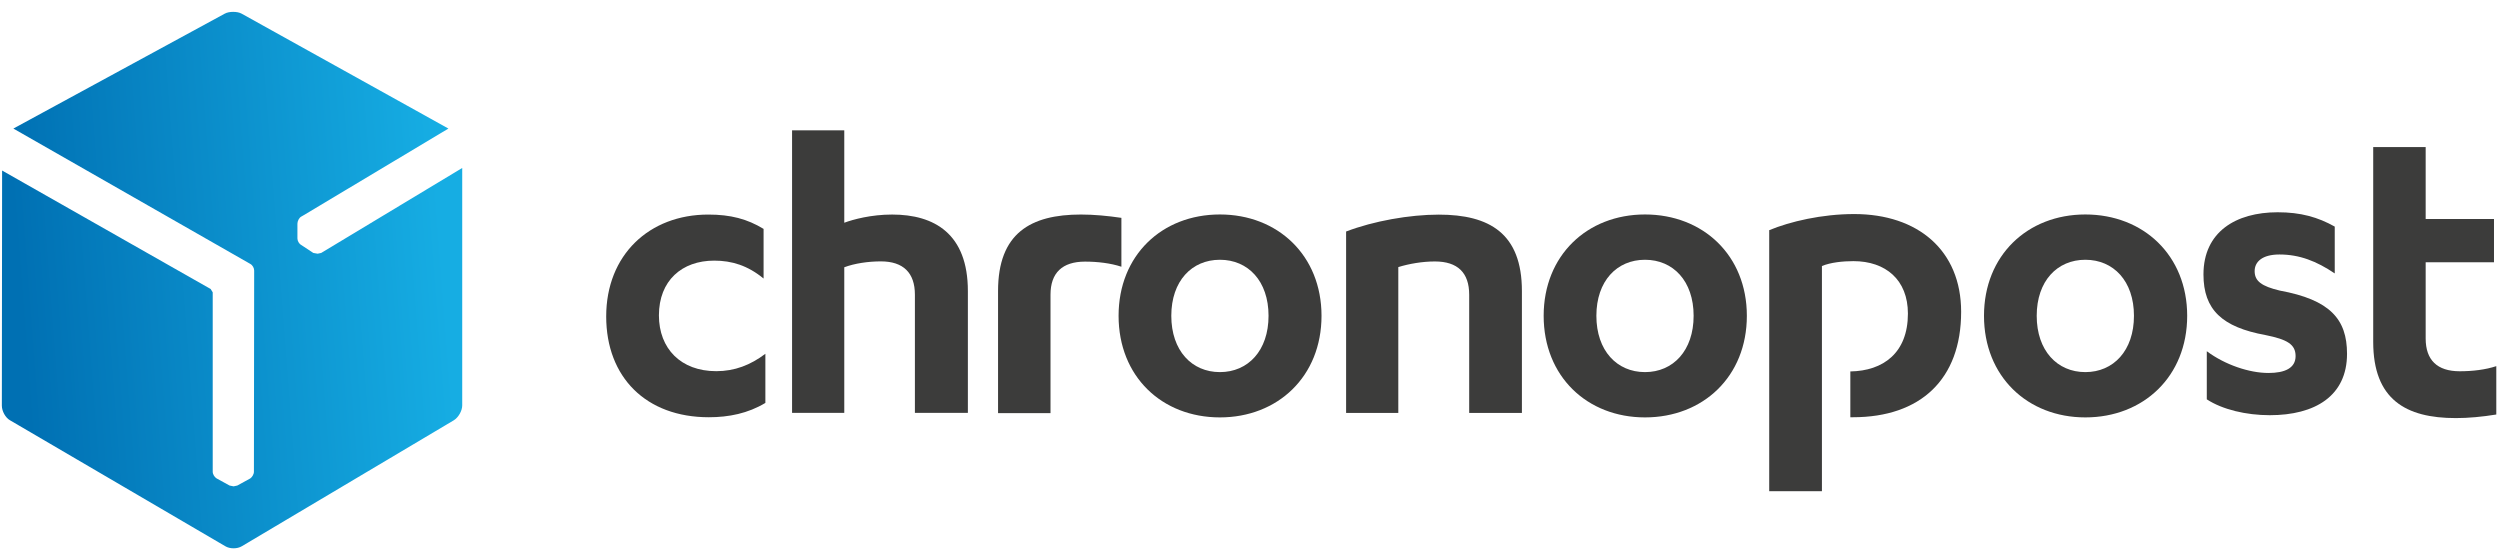 <?xml version="1.0" encoding="UTF-8"?> <svg xmlns="http://www.w3.org/2000/svg" xmlns:xlink="http://www.w3.org/1999/xlink" width="127px" height="28px" viewBox="0 0 127 28"><!-- Generator: Sketch 62 (91390) - https://sketch.com --><title>Chronopost</title><desc>Created with Sketch.</desc><defs><linearGradient x1="3.799%" y1="51.429%" x2="95.538%" y2="43.227%" id="linearGradient-1"><stop stop-color="#0070B3" offset="0%"></stop><stop stop-color="#16ADE3" offset="100%"></stop></linearGradient></defs><g id="Corpo---Pickup-à-l'international" stroke="none" stroke-width="1" fill="none" fill-rule="evenodd"><g id="PICKUP-INTERNATIONAL" transform="translate(-417, -987)"><g id="Chronopost" transform="translate(406, 982)"><path d="M22.417,5.694 L11.679,11.531 L23.717,18.408 C23.834,18.473 23.912,18.616 23.912,18.746 L23.912,18.746 L23.899,28.964 C23.899,29.094 23.808,29.237 23.717,29.302 L23.717,29.302 L23.054,29.666 L22.872,29.705 L22.859,29.705 L22.664,29.666 L22.001,29.302 C21.897,29.237 21.806,29.094 21.806,28.964 L21.806,28.964 L21.806,19.851 L21.702,19.682 L11.107,13.663 L11.094,25.61 C11.094,25.883 11.276,26.221 11.51,26.351 L11.51,26.351 L22.443,32.747 C22.677,32.89 23.054,32.89 23.288,32.747 L23.288,32.747 L34.052,26.351 C34.286,26.208 34.481,25.87 34.481,25.597 L34.481,25.597 L34.481,13.533 L27.318,17.849 L27.136,17.888 L26.915,17.849 L26.304,17.446 C26.187,17.381 26.109,17.238 26.109,17.108 L26.109,17.108 L26.109,16.367 C26.109,16.237 26.187,16.068 26.304,16.003 L26.304,16.003 L26.395,15.951 L33.779,11.531 L23.275,5.694 C23.158,5.629 23.002,5.603 22.846,5.603 L22.846,5.603 C22.69,5.603 22.534,5.629 22.417,5.694" id="Fill-1315" fill="url(#linearGradient-1)"></path><path d="M103.554,18.513 C103.996,18.331 104.62,18.266 105.153,18.266 C106.791,18.266 107.922,19.215 107.922,20.931 C107.922,22.933 106.661,23.843 104.997,23.869 L104.997,26.196 L105.127,26.196 C108.559,26.196 110.626,24.272 110.626,20.84 C110.626,17.72 108.429,15.874 105.192,15.874 C103.554,15.874 101.942,16.251 100.876,16.693 L100.876,29.953 L103.554,29.953 L103.554,18.513 Z" id="Fill-1318" fill="#3C3C3B"></path><path d="M135.953,23.86 C134.809,23.86 134.224,23.288 134.224,22.196 L134.224,18.322 L137.695,18.322 L137.695,16.125 L134.224,16.125 L134.224,12.472 L131.559,12.472 L131.559,22.365 C131.559,25.29 133.21,26.239 135.758,26.239 C136.395,26.239 137.097,26.174 137.812,26.057 L137.812,23.6 C137.266,23.782 136.603,23.86 135.953,23.86" id="Fill-1320" fill="#3C3C3B"></path><path d="M49.79,16.628 C48.958,16.121 48.113,15.9 46.982,15.9 C43.979,15.9 41.795,17.954 41.795,21.074 C41.795,24.168 43.823,26.196 47.008,26.196 C48.022,26.196 48.997,26.001 49.881,25.468 L49.881,22.972 C49.127,23.544 48.321,23.856 47.385,23.856 C45.591,23.856 44.473,22.712 44.473,21.022 C44.473,19.254 45.643,18.24 47.281,18.24 C48.178,18.24 48.984,18.487 49.79,19.15 L49.79,16.628 Z" id="Fill-1322" fill="#3C3C3B"></path><path d="M51.237,11.622 L53.889,11.622 L53.889,16.315 C54.344,16.146 55.254,15.899 56.32,15.899 C58.465,15.899 60.168,16.874 60.168,19.786 L60.168,25.974 L57.477,25.974 L57.477,19.968 C57.477,18.863 56.892,18.278 55.748,18.278 C55.098,18.278 54.409,18.382 53.889,18.577 L53.889,25.974 L51.237,25.974 L51.237,11.622 Z" id="Fill-1324" fill="#3C3C3B"></path><path d="M72.972,18.196 C71.542,18.196 70.502,19.275 70.502,21.043 C70.502,22.811 71.542,23.903 72.972,23.903 C74.402,23.903 75.442,22.811 75.442,21.043 C75.442,19.275 74.402,18.196 72.972,18.196 M72.972,15.895 C75.91,15.895 78.133,17.975 78.133,21.043 C78.133,24.124 75.91,26.204 72.972,26.204 C70.021,26.204 67.824,24.124 67.824,21.043 C67.824,17.975 70.021,15.895 72.972,15.895" id="Fill-1326" fill="#3C3C3B"></path><path d="M79.382,16.761 C80.773,16.228 82.606,15.903 84.088,15.903 C86.662,15.903 88.313,16.852 88.313,19.79 L88.313,25.978 L85.635,25.978 L85.635,19.972 C85.635,18.854 85.05,18.282 83.893,18.282 C83.256,18.282 82.58,18.399 82.034,18.568 L82.034,25.978 L79.382,25.978 L79.382,16.761 Z" id="Fill-1328" fill="#3C3C3B"></path><path d="M94.566,18.196 C93.136,18.196 92.096,19.275 92.096,21.043 C92.096,22.811 93.136,23.903 94.566,23.903 C95.996,23.903 97.036,22.811 97.036,21.043 C97.036,19.275 95.996,18.196 94.566,18.196 M94.566,15.895 C97.517,15.895 99.74,17.975 99.74,21.043 C99.74,24.124 97.517,26.204 94.566,26.204 C91.628,26.204 89.418,24.124 89.418,21.043 C89.418,17.975 91.628,15.895 94.566,15.895" id="Fill-1330" fill="#3C3C3B"></path><path d="M65.913,15.898 C63.352,15.898 61.701,16.847 61.701,19.785 L61.701,25.986 L64.366,25.986 L64.366,19.967 C64.366,18.862 64.964,18.29 66.121,18.29 C66.745,18.29 67.421,18.368 67.967,18.55 L67.967,16.067 C67.265,15.963 66.563,15.898 65.913,15.898" id="Fill-1332" fill="#3C3C3B"></path><path d="M123.105,22.842 C124.028,23.531 125.263,23.947 126.238,23.947 C127.07,23.947 127.616,23.7 127.616,23.089 C127.616,22.491 127.187,22.244 126.095,22.023 C123.885,21.62 122.936,20.736 122.936,18.942 C122.936,16.784 124.574,15.783 126.706,15.783 C127.876,15.783 128.747,16.03 129.605,16.511 L129.605,18.89 C128.682,18.266 127.811,17.928 126.797,17.928 C125.913,17.928 125.536,18.305 125.536,18.773 C125.536,19.28 125.887,19.54 126.81,19.761 C129.358,20.229 130.229,21.204 130.229,22.972 C130.229,25.117 128.604,26.092 126.303,26.092 C125.107,26.092 123.898,25.806 123.105,25.286 L123.105,22.842 Z" id="Fill-1334" fill="#3C3C3B"></path><path d="M116.935,18.196 C115.505,18.196 114.465,19.275 114.465,21.043 C114.465,22.811 115.505,23.903 116.935,23.903 C118.365,23.903 119.405,22.811 119.405,21.043 C119.405,19.275 118.365,18.196 116.935,18.196 M116.935,15.895 C119.886,15.895 122.109,17.975 122.109,21.043 C122.109,24.124 119.886,26.204 116.935,26.204 C113.997,26.204 111.787,24.124 111.787,21.043 C111.787,17.975 113.997,15.895 116.935,15.895" id="Fill-1336" fill="#3C3C3B"></path></g></g></g></svg> 